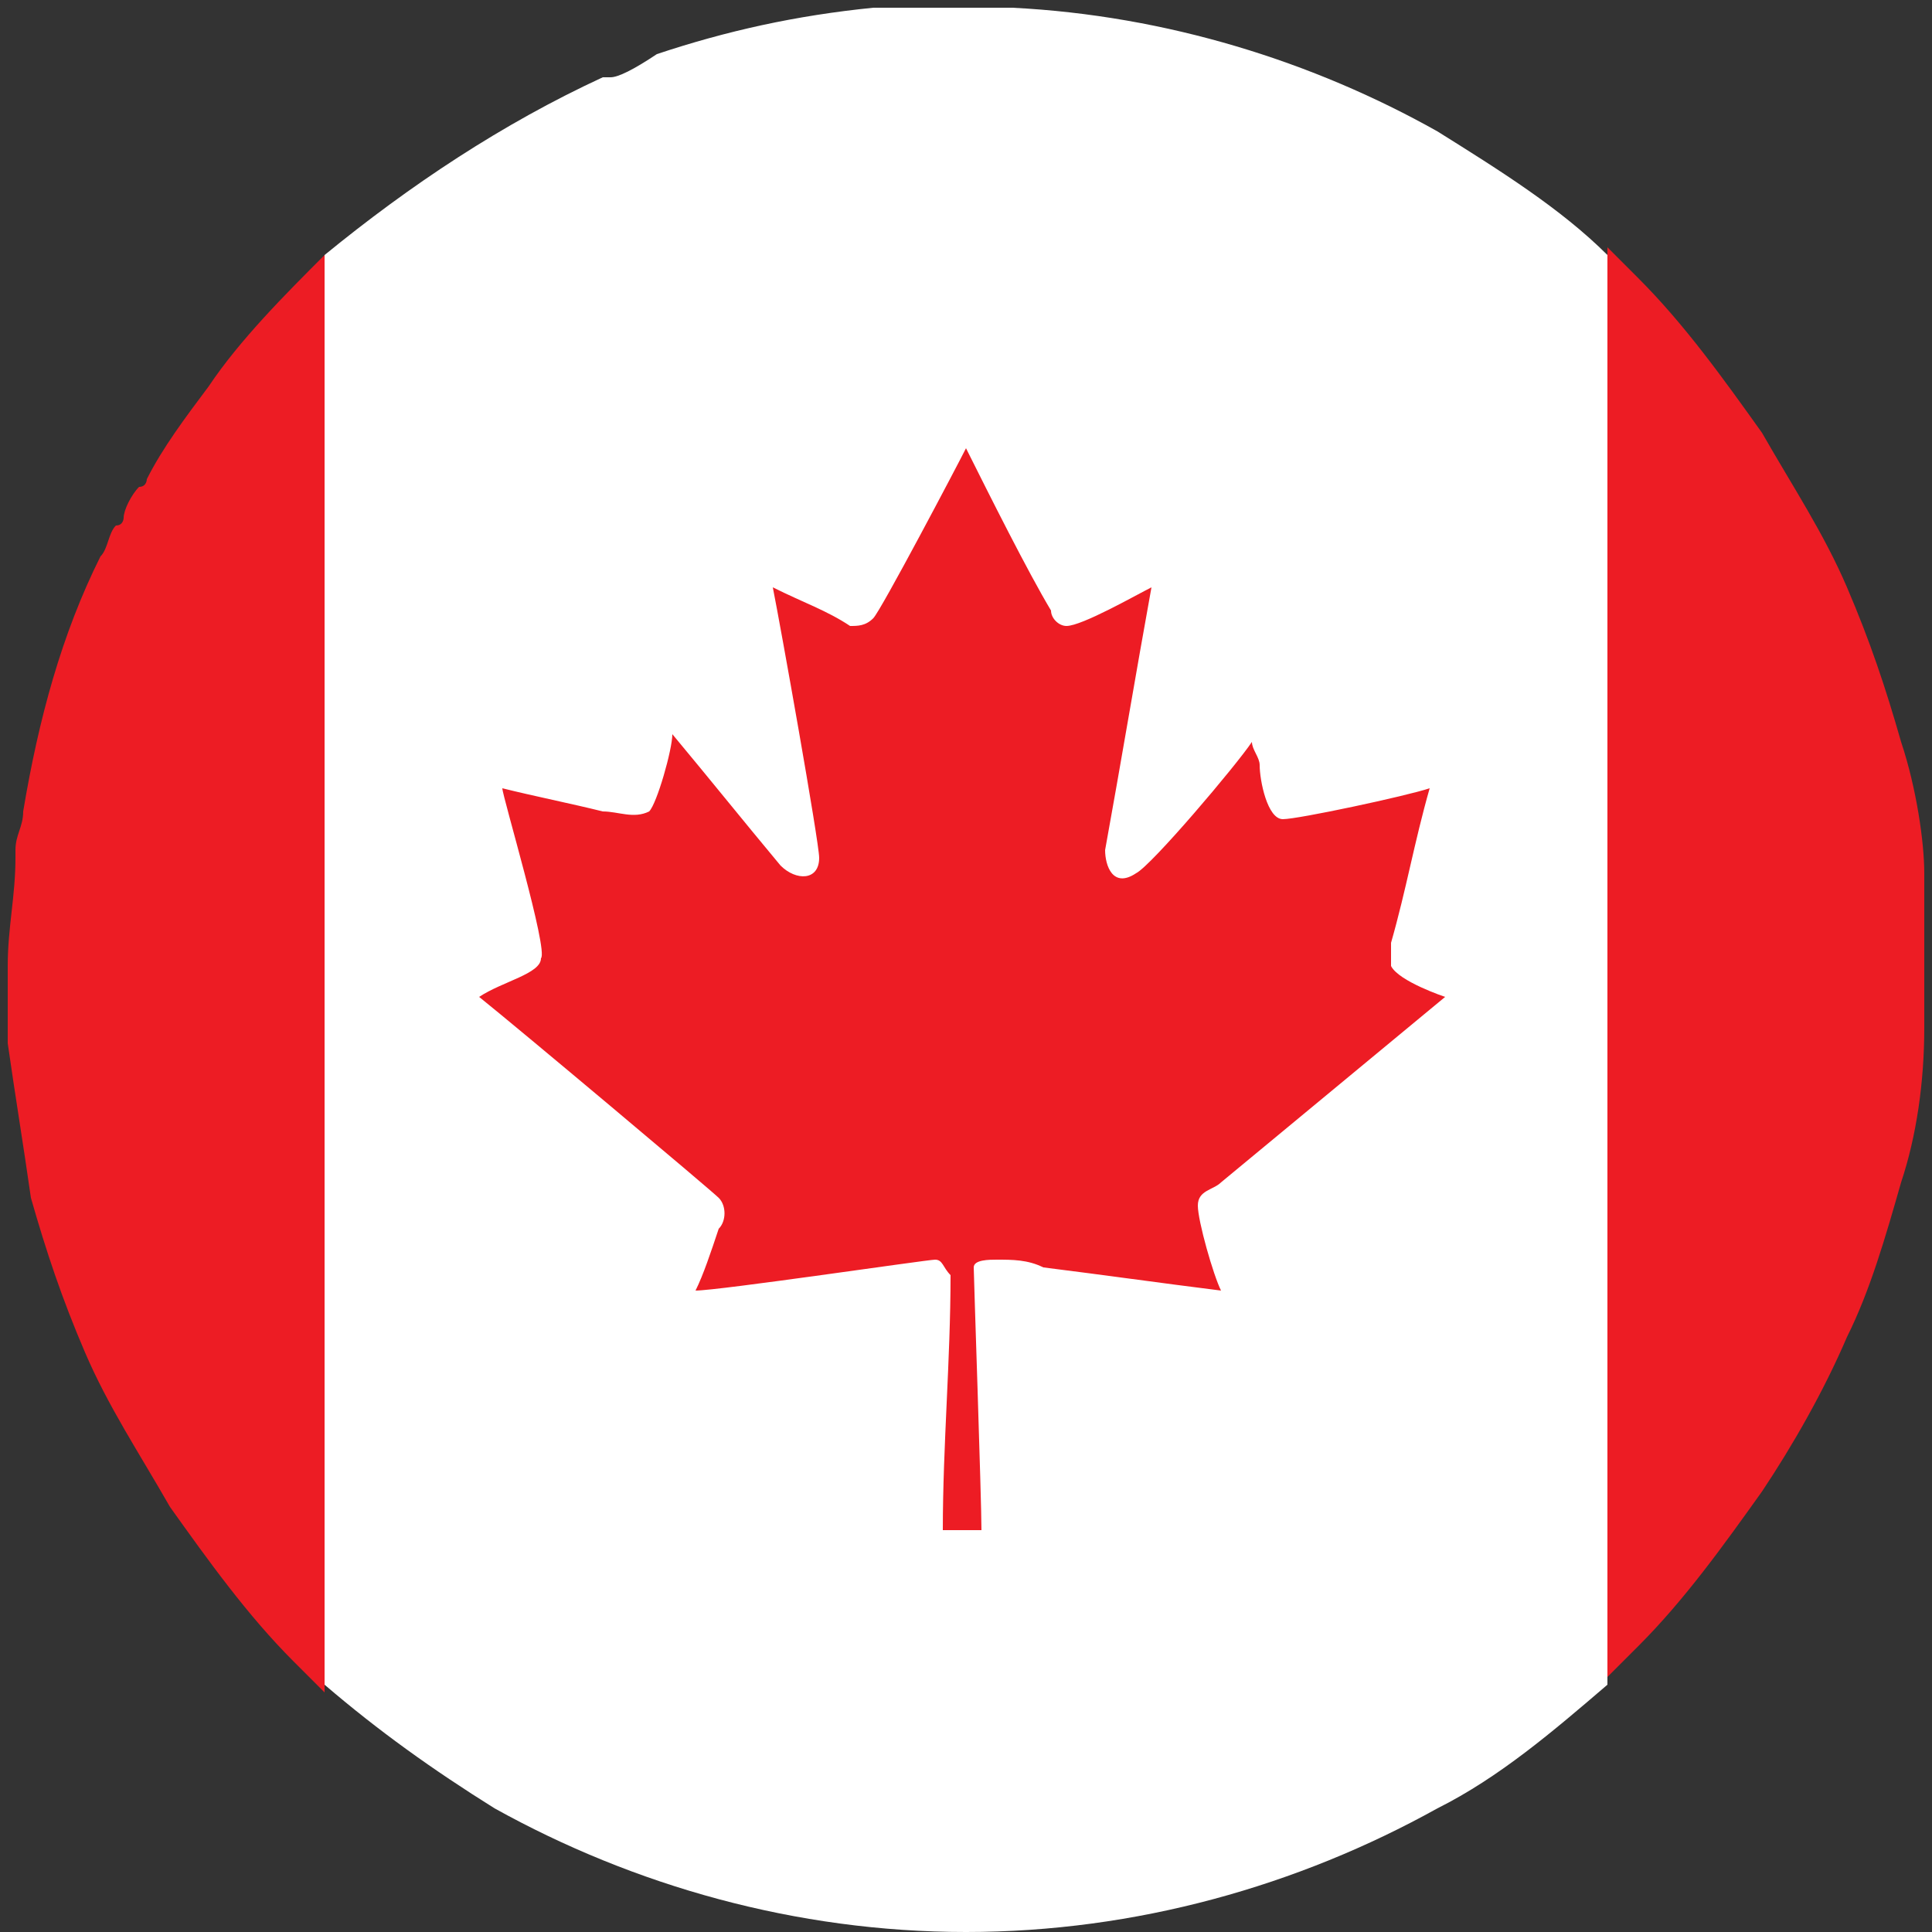 <?xml version="1.0" encoding="utf-8"?>
<!-- Generator: Adobe Illustrator 20.0.0, SVG Export Plug-In . SVG Version: 6.00 Build 0)  -->
<svg version="1.1" id="Layer_1" xmlns="http://www.w3.org/2000/svg" xmlns:xlink="http://www.w3.org/1999/xlink" x="0px" y="0px"
	 width="25px" height="25px" viewBox="0 0 25 25" enable-background="new 0 0 25 25" xml:space="preserve">
<rect x="0" y="0" width="25" height="25" fill="#333333" stroke="none"/>
<g>
	<g>
		<g>
			<path fill="#FFFFFF" d="M18.6,1.7L18.6,1.7c-1.6-0.9-3.5-1.5-5.5-1.6v0c0,0,0,0,0,0c-0.2,0-0.4,0-0.5,0c-0.2,0-0.4,0-0.7,0
				c0,0-0.1,0-0.1,0c-0.2,0-0.4,0-0.5,0c0,0,0,0,0,0v0c-1,0.1-1.9,0.3-2.8,0.6l0,0c0,0,0,0,0,0C8.2,0.9,8,1,7.9,1c0,0-0.1,0-0.1,0
				l0,0C6.5,1.6,5.3,2.4,4.2,3.3v18.5c0.7,0.6,1.4,1.1,2.2,1.6h0c1.8,1,3.9,1.6,6.1,1.6c2.2,0,4.3-0.6,6.1-1.6h0
				c0.8-0.4,1.5-1,2.2-1.6V3.3C20.2,2.7,19.4,2.2,18.6,1.7z"/>
			<path fill="#ED1C24" d="M2.7,5L2.7,5L2.7,5L2.7,5C2.4,5.4,2.1,5.8,1.9,6.2l0,0c0,0,0,0.1-0.1,0.1C1.7,6.4,1.6,6.6,1.6,6.7
				c0,0,0,0.1-0.1,0.1C1.4,6.9,1.4,7.1,1.3,7.2c0,0,0,0,0,0l0,0c-0.5,1-0.8,2.1-1,3.3h0c0,0,0,0,0,0c0,0.2-0.1,0.3-0.1,0.5
				c0,0,0,0.1,0,0.1l0,0c0,0.5-0.1,0.9-0.1,1.4c0,0.3,0,0.6,0,1c0.1,0.7,0.2,1.3,0.3,2c0.2,0.7,0.4,1.3,0.7,2h0
				c0.3,0.7,0.7,1.3,1.1,2c0.5,0.7,1,1.4,1.6,2c0.1,0.1,0.3,0.3,0.4,0.4V3.3C3.7,3.8,3.1,4.4,2.7,5z"/>
			<path fill="#ED1C24" d="M24.6,9.6c-0.2-0.7-0.4-1.3-0.7-2c-0.3-0.7-0.7-1.3-1.1-2c-0.5-0.7-1-1.4-1.6-2c-0.1-0.1-0.3-0.3-0.4-0.4
				v18.5c0.1-0.1,0.3-0.3,0.4-0.4c0.6-0.6,1.1-1.3,1.6-2c0.4-0.6,0.8-1.3,1.1-2c0.3-0.6,0.5-1.3,0.7-2c0.2-0.6,0.3-1.3,0.3-2
				c0-0.3,0-0.6,0-1c0-0.3,0-0.7,0-1C24.9,10.9,24.8,10.2,24.6,9.6z"/>
			<path fill="#ED1C24" d="M18,12.5c0-0.1,0-0.2,0-0.3c0.2-0.7,0.3-1.3,0.5-2c-0.3,0.1-1.7,0.4-1.9,0.4c-0.2,0-0.3-0.5-0.3-0.7
				c0-0.1-0.1-0.2-0.1-0.3c-0.2,0.3-1.3,1.6-1.5,1.7c-0.3,0.2-0.4-0.1-0.4-0.3c0.2-1.1,0.4-2.3,0.6-3.4c-0.2,0.1-0.9,0.5-1.1,0.5
				c-0.1,0-0.2-0.1-0.2-0.2c-0.3-0.5-0.8-1.5-1.1-2.1c-0.1,0.2-1.1,2.1-1.2,2.2c-0.1,0.1-0.2,0.1-0.3,0.1c-0.3-0.2-0.6-0.3-1-0.5
				c0.1,0.5,0.6,3.3,0.6,3.5c0,0.3-0.3,0.3-0.5,0.1c-0.5-0.6-0.9-1.1-1.4-1.7c0,0.2-0.2,0.9-0.3,1c-0.2,0.1-0.4,0-0.6,0
				c-0.4-0.1-0.9-0.2-1.3-0.3c0,0.1,0.6,2.1,0.5,2.2c0,0.2-0.5,0.3-0.8,0.5c0.5,0.4,3,2.5,3.1,2.6c0.1,0.1,0.1,0.3,0,0.4
				c-0.1,0.3-0.2,0.6-0.3,0.8c0.3,0,3-0.4,3.1-0.4c0.1,0,0.1,0.1,0.2,0.2c0,1.1-0.1,2.2-0.1,3.3c0.2,0,0.3,0,0.5,0
				c0-0.4-0.1-3.3-0.1-3.4c0-0.1,0.2-0.1,0.3-0.1c0.2,0,0.4,0,0.6,0.1c0.8,0.1,1.5,0.2,2.3,0.3c-0.1-0.2-0.3-0.9-0.3-1.1
				c0-0.2,0.2-0.2,0.3-0.3l2.9-2.4C18.7,12.9,18.1,12.7,18,12.5z"/>
		</g>
	</g>
</g>
</svg>
